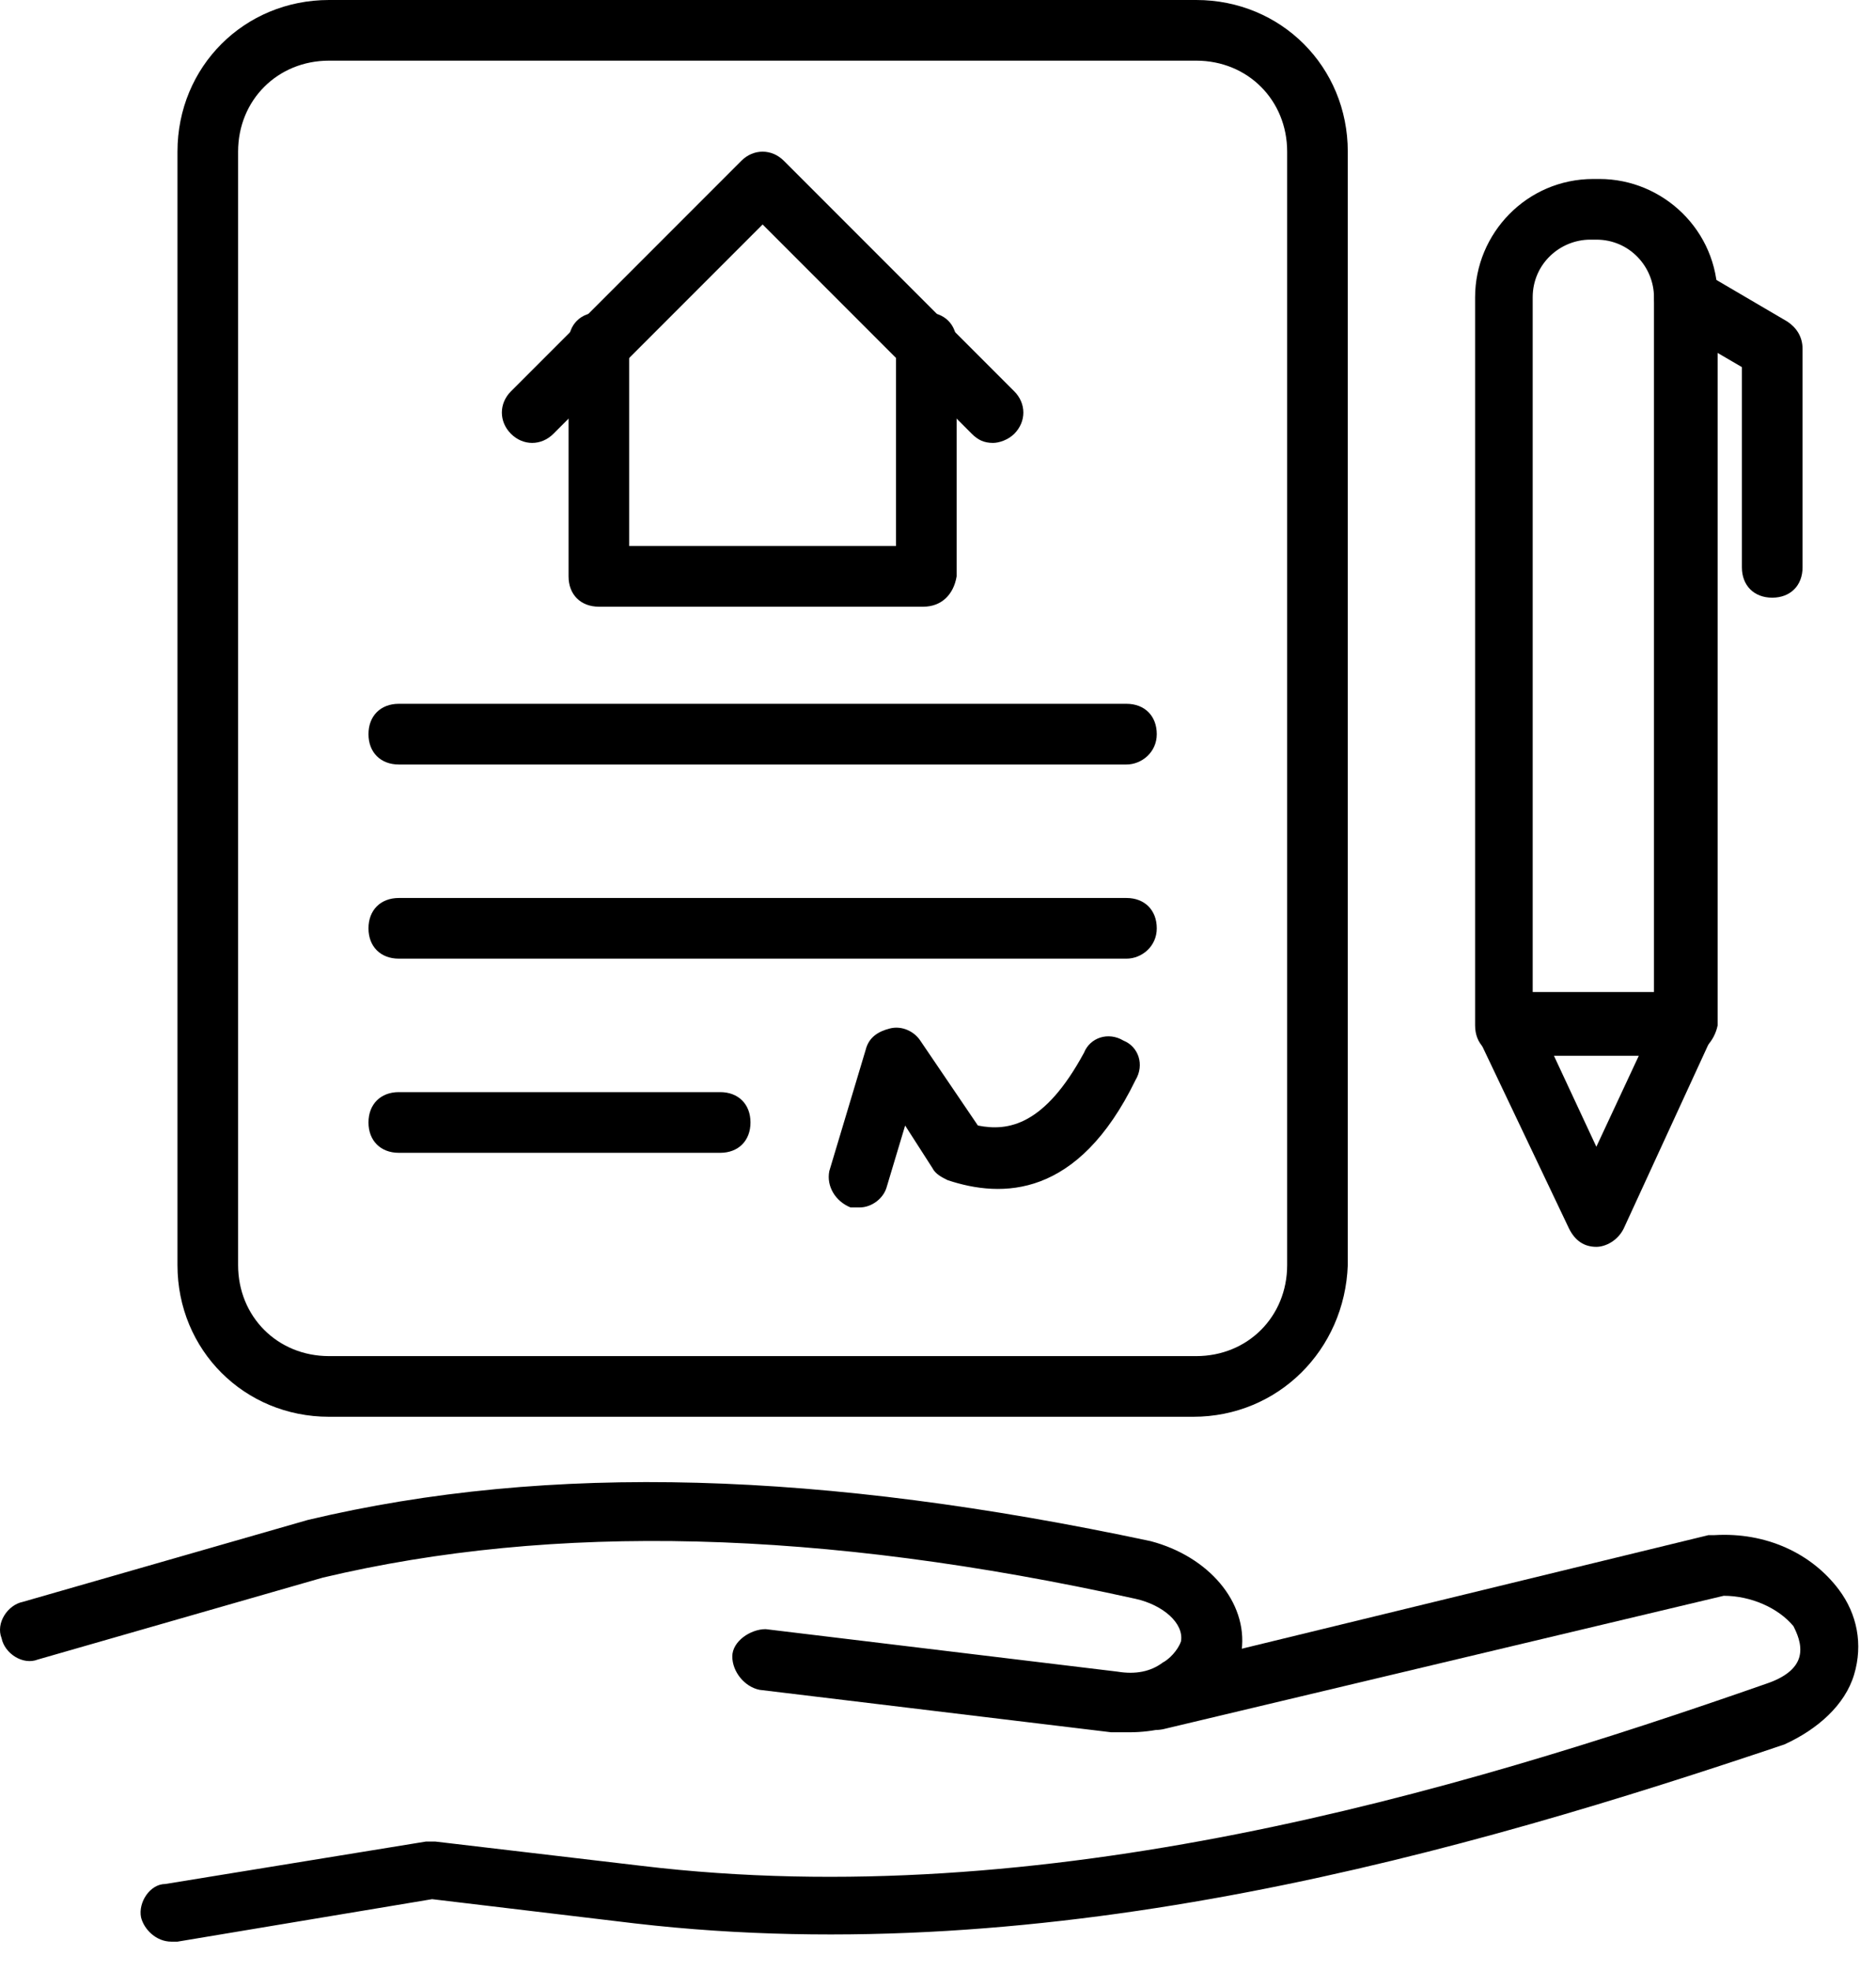 <svg width="60" height="63" viewBox="0 0 60 63" fill="none" xmlns="http://www.w3.org/2000/svg">
<path d="M5.481 62.062C4.996 62.062 4.608 61.674 4.511 61.286C4.414 60.801 4.802 60.219 5.287 60.219L13.626 58.862H13.917L20.511 59.638C33.408 61.189 46.499 57.31 56.487 53.819C57.069 53.625 57.456 53.334 57.553 52.947C57.65 52.559 57.456 52.171 57.359 51.977C56.875 51.395 56.002 51.007 55.129 51.007L37.19 55.274C36.705 55.371 36.123 55.08 36.026 54.595C35.929 54.11 36.22 53.528 36.705 53.431L54.644 49.068H54.838C56.487 48.971 57.941 49.65 58.814 50.813C59.396 51.589 59.59 52.559 59.299 53.528C59.008 54.498 58.135 55.274 57.069 55.759C46.984 59.153 33.699 63.031 20.317 61.48L13.82 60.704L5.675 62.062C5.578 62.062 5.578 62.062 5.481 62.062Z" fill="black"/>
<path d="M36.124 55.37C35.93 55.37 35.736 55.37 35.542 55.37L24.293 54.013C23.809 53.916 23.421 53.431 23.421 52.946C23.421 52.461 24.003 52.073 24.487 52.073L35.736 53.431C36.318 53.528 36.803 53.431 37.19 53.14C37.384 53.043 37.675 52.752 37.772 52.461C37.869 51.88 37.19 51.298 36.318 51.104C26.233 48.873 17.7 48.679 10.33 50.425L1.215 53.043C0.73 53.237 0.148 52.849 0.051 52.364C-0.143 51.88 0.245 51.298 0.73 51.201L9.845 48.583C17.602 46.74 26.33 47.031 36.803 49.261C38.645 49.746 39.906 51.201 39.712 52.752C39.615 53.625 39.033 54.401 38.257 54.886C37.675 55.176 36.9 55.37 36.124 55.37Z" fill="black"/>
<path d="M53.869 33.745H48.147C47.566 33.745 47.178 33.357 47.178 32.775V9.503C47.178 7.466 48.826 5.721 50.96 5.721H51.154C53.19 5.721 54.935 7.369 54.935 9.503V32.775C54.838 33.26 54.45 33.745 53.869 33.745ZM49.117 31.806H52.899V9.503C52.899 8.533 52.123 7.66 51.056 7.66H50.863C49.893 7.66 49.02 8.436 49.02 9.503V31.806H49.117Z" fill="black"/>
<path d="M51.056 39.854C50.669 39.854 50.378 39.66 50.184 39.273L47.275 33.163C47.178 32.873 47.178 32.485 47.372 32.194C47.566 31.903 47.856 31.709 48.147 31.709H53.869C54.16 31.709 54.547 31.903 54.644 32.194C54.838 32.485 54.838 32.776 54.741 33.163L51.929 39.273C51.735 39.66 51.347 39.854 51.056 39.854ZM49.699 33.745L51.056 36.654L52.414 33.745H49.699Z" fill="black"/>
<path d="M56.681 19.104C56.099 19.104 55.711 18.716 55.711 18.134V11.734L53.384 10.376C52.899 10.085 52.802 9.503 52.996 9.019C53.19 8.534 53.869 8.437 54.354 8.631L57.166 10.279C57.457 10.473 57.651 10.764 57.651 11.152V18.134C57.651 18.716 57.263 19.104 56.681 19.104Z" fill="black"/>
<path d="M38.161 45.285H10.524C7.809 45.285 5.676 43.151 5.676 40.436V4.848C5.676 2.133 7.809 0 10.524 0H38.258C40.973 0 43.106 2.133 43.106 4.848V40.436C43.009 43.151 40.876 45.285 38.161 45.285ZM10.524 1.939C8.876 1.939 7.615 3.2 7.615 4.848V40.436C7.615 42.085 8.876 43.346 10.524 43.346H38.258C39.906 43.346 41.167 42.085 41.167 40.436V4.848C41.167 3.2 39.906 1.939 38.258 1.939H10.524Z" fill="black"/>
<path d="M31.76 14.157C31.469 14.157 31.275 14.06 31.081 13.866L24.39 7.175L17.699 13.866C17.311 14.254 16.73 14.254 16.342 13.866C15.954 13.478 15.954 12.896 16.342 12.508L23.711 5.139C24.099 4.751 24.681 4.751 25.069 5.139L32.439 12.508C32.827 12.896 32.827 13.478 32.439 13.866C32.245 14.06 31.954 14.157 31.76 14.157Z" fill="black"/>
<path d="M29.529 19.392H19.153C18.572 19.392 18.184 19.005 18.184 18.423V10.956C18.184 10.374 18.572 9.986 19.153 9.986C19.735 9.986 20.123 10.374 20.123 10.956V17.453H28.656V10.956C28.656 10.374 29.044 9.986 29.626 9.986C30.208 9.986 30.596 10.374 30.596 10.956V18.423C30.499 19.005 30.111 19.392 29.529 19.392Z" fill="black"/>
<path d="M36.028 24.436H12.755C12.173 24.436 11.785 24.048 11.785 23.466C11.785 22.884 12.173 22.496 12.755 22.496H36.028C36.609 22.496 36.997 22.884 36.997 23.466C36.997 24.048 36.512 24.436 36.028 24.436Z" fill="black"/>
<path d="M36.028 30.642H12.755C12.173 30.642 11.785 30.255 11.785 29.673C11.785 29.091 12.173 28.703 12.755 28.703H36.028C36.609 28.703 36.997 29.091 36.997 29.673C36.997 30.255 36.512 30.642 36.028 30.642Z" fill="black"/>
<path d="M23.034 36.848H12.755C12.173 36.848 11.785 36.46 11.785 35.878C11.785 35.296 12.173 34.908 12.755 34.908H23.034C23.616 34.908 24.003 35.296 24.003 35.878C24.003 36.46 23.616 36.848 23.034 36.848Z" fill="black"/>
<path d="M27.494 38.594C27.397 38.594 27.3 38.594 27.203 38.594C26.718 38.4 26.427 37.915 26.524 37.431L27.688 33.552C27.785 33.164 28.076 32.97 28.464 32.873C28.852 32.776 29.24 32.97 29.433 33.261L31.276 35.976C32.246 36.17 33.409 35.976 34.67 33.649C34.864 33.164 35.446 32.97 35.931 33.261C36.415 33.455 36.609 34.036 36.318 34.521C34.476 38.303 32.052 38.303 30.306 37.721C30.112 37.624 29.918 37.527 29.821 37.334L28.949 35.976L28.367 37.915C28.27 38.303 27.882 38.594 27.494 38.594Z" fill="black"/>
</svg>
